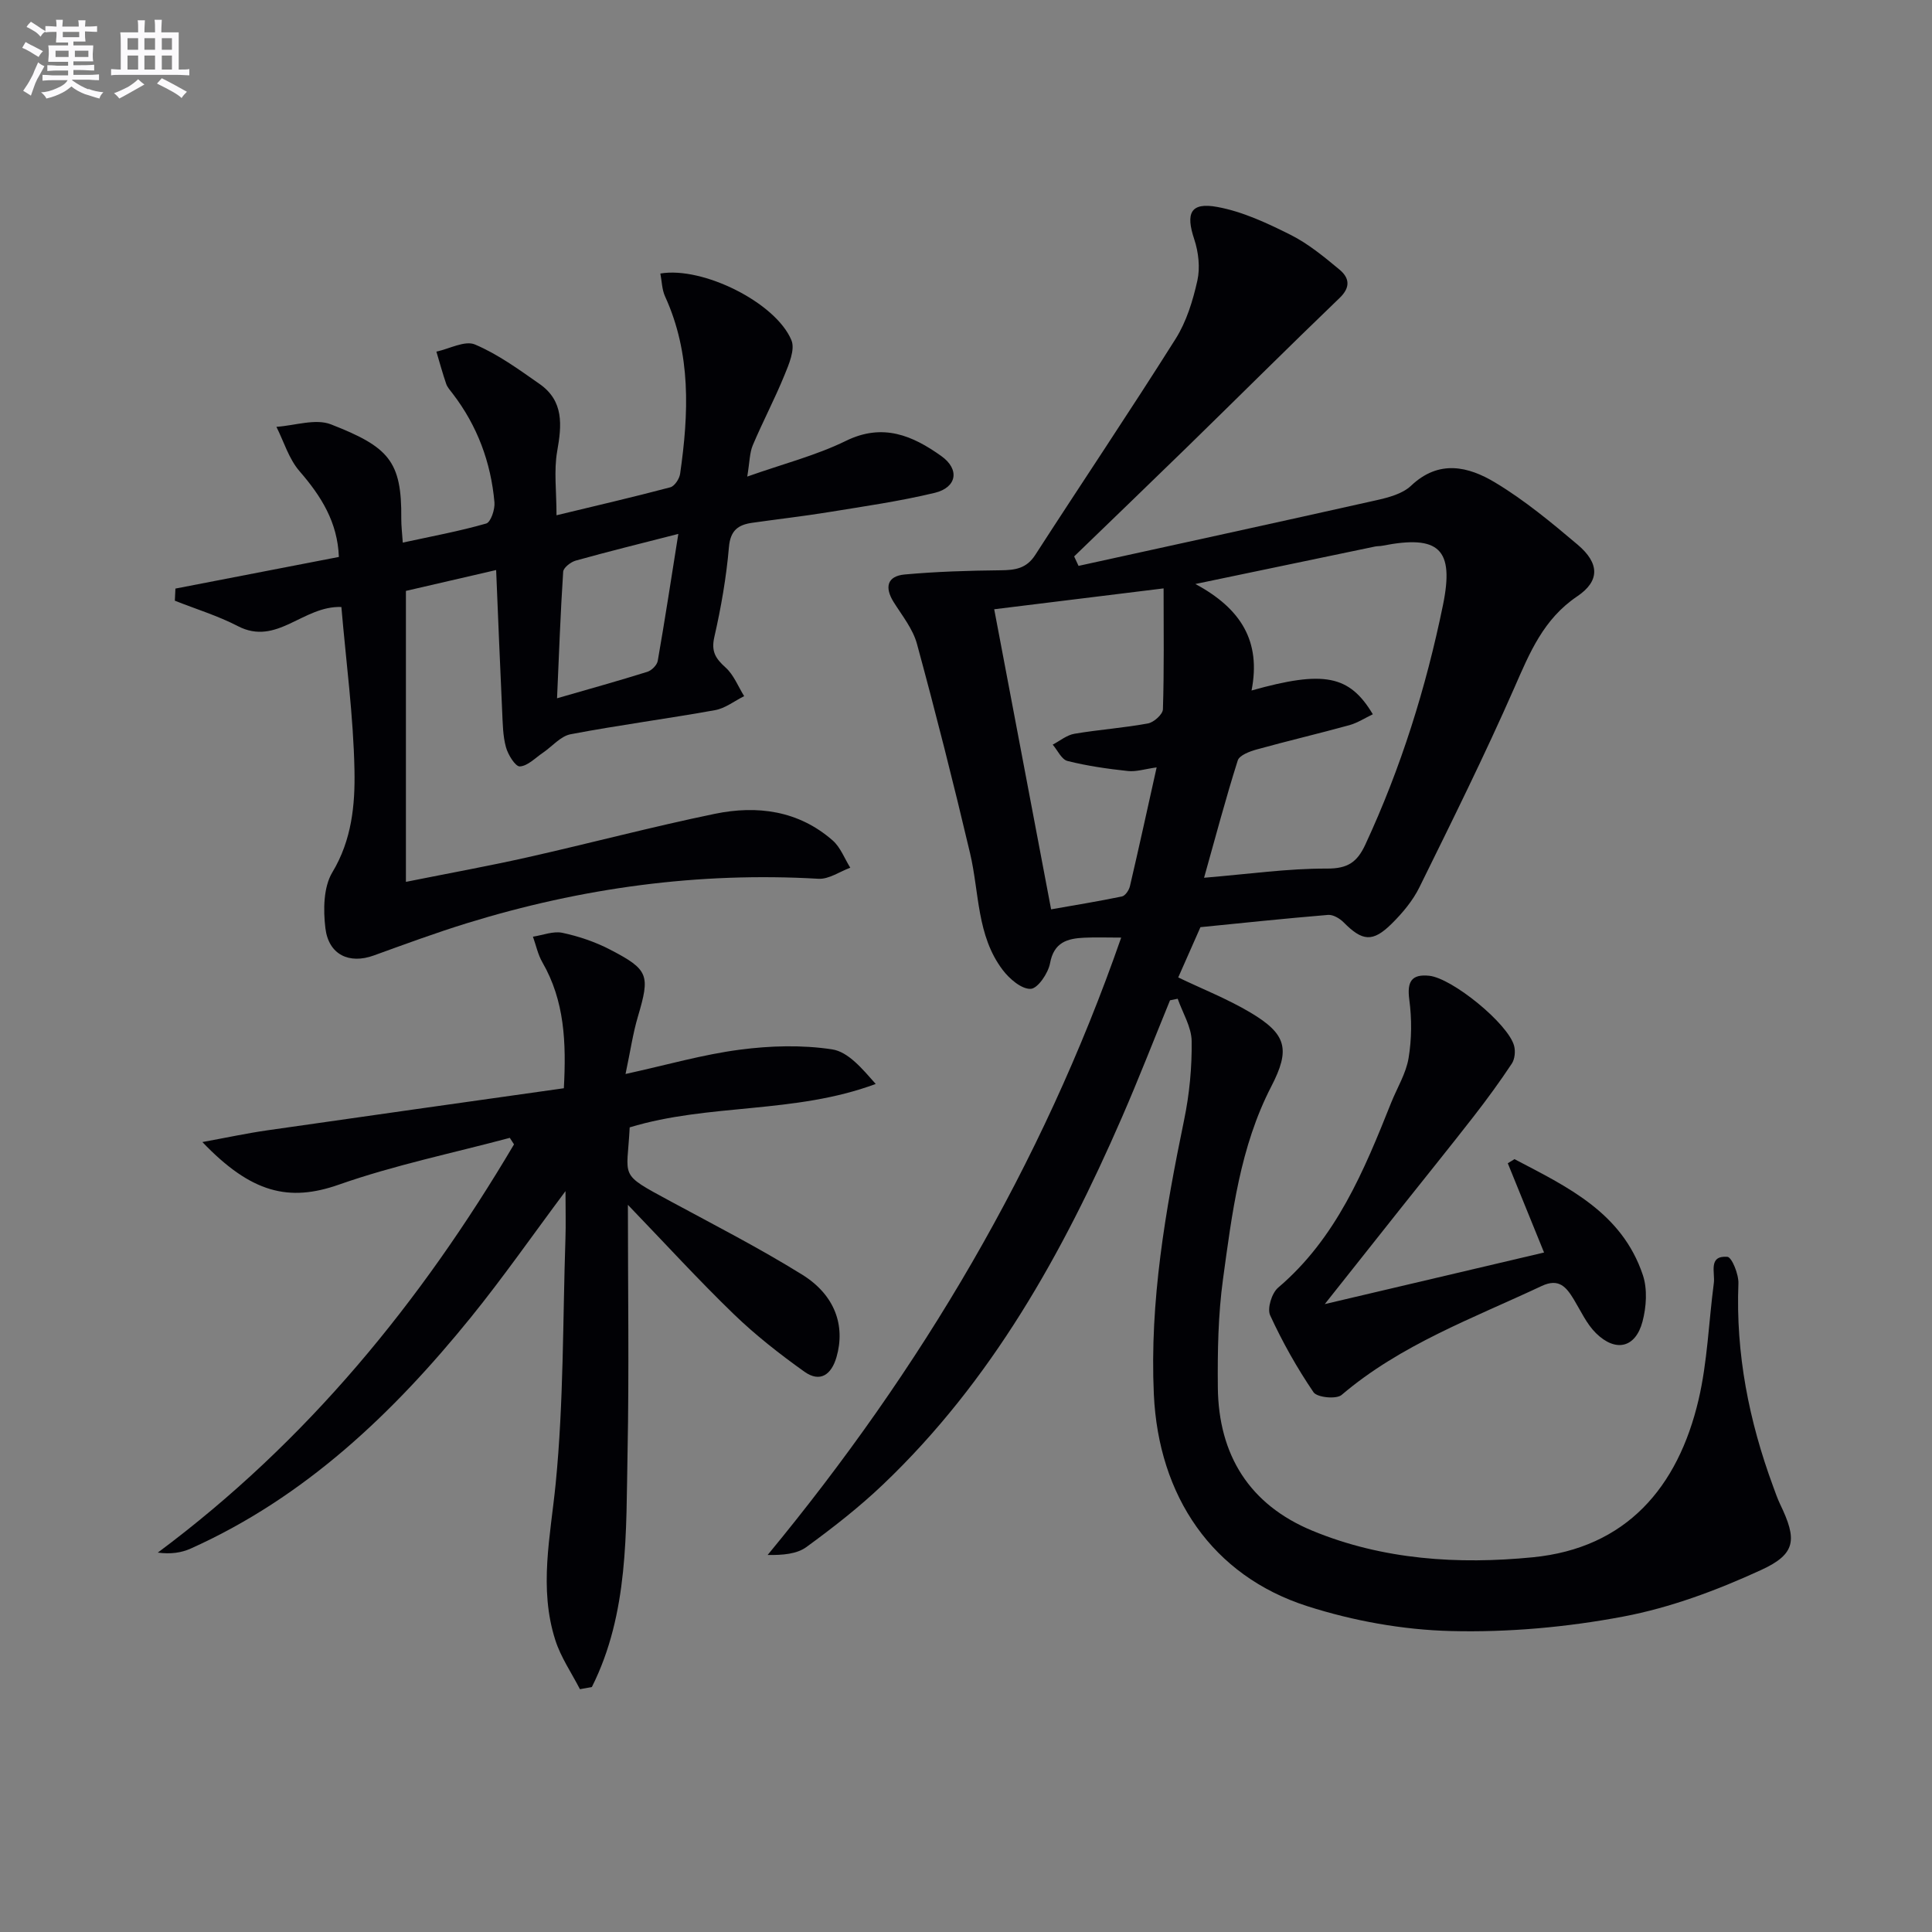 <svg enable-background="new 0 0 400 400" viewBox="0 0 400 400" xmlns="http://www.w3.org/2000/svg"><rect x="0" y="0" width="400" height="400" fill="#808080" stroke="none"/><g fill="#010105"><path d="m223.3 117.16c20.53-4.51 41.06-8.97 61.57-13.57 2.55-.57 5.49-1.33 7.28-3.03 5.78-5.48 11.88-3.98 17.4-.66 6.09 3.66 11.66 8.28 17.11 12.89 4.5 3.82 4.62 7.49-.12 10.68-6.99 4.71-9.83 11.67-13.01 18.92-6.13 13.96-12.92 27.64-19.66 41.32-1.37 2.78-3.49 5.31-5.71 7.51-3.96 3.93-6.1 3.66-9.98-.26-.8-.81-2.18-1.62-3.21-1.54-8.92.74-17.82 1.68-26.43 2.54-1.7 3.84-3.16 7.15-4.6 10.41 5.1 2.44 10.22 4.46 14.9 7.24 7.59 4.5 8.33 7.65 4.37 15.32-6.47 12.52-8.13 26.27-10 39.9-1.01 7.38-1.14 14.93-1.07 22.4.14 13.99 6.52 24.3 19.6 29.7 14.63 6.04 30.19 7 45.6 5.49 19.35-1.9 30.07-14.46 34.33-32.62 1.84-7.86 2.1-16.1 3.16-24.15.29-2.17-1.22-5.74 2.8-5.44.93.07 2.36 3.62 2.29 5.51-.57 14.54 2.18 28.45 7.18 42.01.46 1.25.89 2.52 1.46 3.71 3.51 7.28 3.35 10.27-3.94 13.61-9.09 4.18-18.74 7.79-28.53 9.64-11.69 2.21-23.8 3.3-35.68 3-9.98-.25-20.23-2.1-29.75-5.15-19.67-6.3-30.8-22.76-31.77-43.87-.88-19.29 2.4-38.05 6.27-56.81 1.1-5.32 1.63-10.86 1.56-16.29-.03-2.94-1.87-5.86-2.89-8.79-.53.11-1.06.21-1.59.32-3.31 8.09-6.48 16.25-9.97 24.27-12.23 28.1-26.99 54.6-49.47 76-4.92 4.69-10.34 8.91-15.83 12.92-2 1.46-4.9 1.7-8.04 1.65 31.81-38.52 56.74-80.51 73.2-127.82-2.82 0-5.23-.09-7.64.02-3.5.16-6.29.93-7.09 5.29-.38 2.06-2.54 5.24-4.01 5.3-1.9.08-4.4-2.07-5.79-3.91-5.4-7.11-4.83-16-6.76-24.17-3.42-14.5-7.08-28.96-10.99-43.33-.84-3.1-3.06-5.85-4.82-8.65-1.93-3.08-1.36-5.39 2.27-5.73 6.6-.6 13.25-.8 19.89-.87 2.98-.03 5.33-.35 7.15-3.18 9.64-14.94 19.58-29.7 29.06-44.74 2.25-3.57 3.57-7.89 4.5-12.05.6-2.69.24-5.89-.64-8.55-1.81-5.41-.8-7.73 4.78-6.7 5.24.96 10.33 3.35 15.16 5.77 3.66 1.84 6.94 4.55 10.13 7.2 1.99 1.66 2.39 3.6.02 5.87-10.65 10.23-21.11 20.67-31.68 30.98-7.73 7.54-15.52 15.02-23.28 22.53.3.66.61 1.31.91 1.96zm35.82 25.8c15.03-4.23 20.28-3.15 25.11 4.92-1.63.78-3.16 1.78-4.83 2.25-6.38 1.76-12.84 3.27-19.22 5.04-1.45.4-3.58 1.2-3.92 2.28-2.51 7.93-4.64 15.98-6.97 24.28 9.27-.77 17.35-1.93 25.44-1.9 4.3.02 6.25-1.32 7.94-4.95 7.38-15.89 12.57-32.48 16.08-49.6 2.38-11.62-.78-14.6-12.56-12.29-.49.1-1 .06-1.49.16-11.95 2.49-23.9 4.98-37.21 7.76 9.44 5.08 13.63 11.85 11.63 22.05zm-41.5 45.31c4.99-.88 9.85-1.67 14.67-2.67.68-.14 1.46-1.3 1.65-2.12 1.87-8 3.62-16.02 5.53-24.6-2.41.33-4.23.94-5.96.75-4.2-.45-8.41-1.05-12.5-2.08-1.23-.31-2.05-2.21-3.06-3.38 1.49-.78 2.91-1.98 4.49-2.25 5.05-.86 10.2-1.21 15.23-2.14 1.22-.22 3.06-1.88 3.1-2.92.26-8.1.14-16.21.14-25.04-12.16 1.5-23.55 2.9-35.07 4.32 4.02 21.16 7.84 41.32 11.78 62.13z"/><path d="m70.68 125.67c-8-.28-13.34 8.16-21.44 3.96-4.14-2.15-8.68-3.53-13.04-5.26.04-.84.08-1.67.12-2.51 11.21-2.17 22.43-4.34 33.84-6.55-.27-7.22-3.68-12.61-8.15-17.76-2.2-2.54-3.23-6.09-4.78-9.18 3.79-.25 8.09-1.76 11.29-.51 11.96 4.67 14.68 7.61 14.56 19.5-.01 1.47.17 2.93.31 4.98 6.03-1.31 11.73-2.36 17.27-3.95.95-.27 1.84-2.93 1.71-4.39-.73-8.27-3.54-15.83-8.63-22.48-.5-.66-1.11-1.31-1.37-2.07-.75-2.19-1.36-4.43-2.02-6.65 2.69-.57 5.9-2.36 7.98-1.48 4.77 2.02 9.1 5.18 13.39 8.18 5.04 3.53 4.6 8.51 3.64 13.92-.71 4.02-.14 8.26-.14 13.26 8.24-1.99 15.93-3.77 23.56-5.79.88-.23 1.88-1.75 2.03-2.79 1.79-12.47 2.32-24.85-3.12-36.74-.65-1.43-.66-3.14-.97-4.73 8.78-1.5 23.91 6.02 27.14 13.82.79 1.91-.52 4.97-1.46 7.26-2 4.9-4.48 9.59-6.54 14.46-.67 1.58-.64 3.45-1.15 6.5 7.51-2.66 14.28-4.38 20.42-7.39 7.67-3.76 13.83-1.09 19.77 3.15 3.85 2.75 3.21 6.5-1.38 7.61-7.24 1.74-14.65 2.8-22.01 4-5.24.85-10.53 1.45-15.78 2.2-2.87.41-4.51 1.54-4.81 5.02-.54 6.26-1.63 12.52-3.03 18.65-.68 3 .28 4.44 2.34 6.3 1.69 1.52 2.59 3.91 3.84 5.92-2.01 1-3.92 2.52-6.03 2.9-9.95 1.79-19.99 3.1-29.91 4.99-2.08.4-3.81 2.53-5.73 3.83-1.57 1.06-3.13 2.73-4.77 2.83-.92.05-2.46-2.43-2.88-3.99-.65-2.36-.66-4.91-.78-7.39-.45-9.6-.83-19.21-1.25-29.28-6.62 1.53-12.72 2.94-18.68 4.32v60.24c9.06-1.82 17.17-3.28 25.2-5.09 12.94-2.91 25.78-6.32 38.77-9 8.78-1.81 17.33-.67 24.39 5.52 1.62 1.42 2.45 3.74 3.64 5.64-2.2.81-4.45 2.42-6.59 2.29-24.84-1.44-49.05 1.88-72.75 9.19-6.51 2.01-12.9 4.37-19.31 6.69-5.05 1.84-9.35-.12-10.02-5.65-.46-3.79-.41-8.48 1.43-11.55 4.04-6.71 4.73-13.98 4.59-21.13-.22-11.24-1.74-22.45-2.71-33.82zm69.76-15.13c-7.89 2.02-14.6 3.67-21.25 5.53-1.03.29-2.53 1.46-2.59 2.3-.56 8.49-.86 17-1.27 26.2 6.72-1.94 12.74-3.61 18.7-5.48.89-.28 2-1.39 2.15-2.27 1.47-8.4 2.76-16.84 4.26-26.28z"/><path d="m105.55 235.58c-11.81 3.16-23.87 5.64-35.37 9.68-10.37 3.65-18.16 1.76-28.28-8.81 5.08-.93 9.21-1.82 13.39-2.42 20.36-2.93 40.72-5.79 61.45-8.72.51-9.49.16-18.09-4.45-26.08-.93-1.61-1.31-3.52-1.95-5.3 2.04-.31 4.21-1.2 6.1-.8 3.37.72 6.76 1.86 9.82 3.45 8.1 4.19 8.35 5.3 5.8 13.93-1.02 3.44-1.53 7.03-2.55 11.85 8.6-1.89 16.04-4.04 23.64-5.03 6.3-.83 12.89-1.02 19.13-.07 3.35.51 6.24 4.01 9.03 7.16-16.79 6.25-34.51 3.99-50.94 8.99-.52 10.62-2.44 9.41 8.31 15.23 9.2 4.97 18.52 9.75 27.4 15.26 6.83 4.24 8.97 10.61 7.11 17.07-1.06 3.67-3.41 5.33-6.64 3.03-5.12-3.65-10.13-7.57-14.64-11.93-7.29-7.05-14.14-14.55-21.91-22.62 0 17.5.26 34.35-.07 51.18-.33 16.55.28 33.36-7.39 48.65-.82.15-1.65.3-2.47.45-1.73-3.37-3.95-6.58-5.09-10.14-3.47-10.79-1.01-21.53.07-32.46 1.66-16.81 1.46-33.8 2.02-50.71.1-2.95.01-5.91.01-9.81-6.91 9.26-12.95 17.93-19.59 26.13-16.08 19.84-34.28 37.21-57.97 47.86-1.94.87-4.11 1.21-6.85.85 30.89-22.98 54.47-51.9 73.75-84.52-.3-.46-.58-.9-.87-1.35z"/><path d="m274.28 270c15.87-3.73 30.34-7.14 45.4-10.68-2.54-6.25-5.02-12.36-7.51-18.48.46-.28.93-.57 1.39-.85 10.88 5.71 22.24 11.01 26.58 24.01.97 2.91.72 6.6-.08 9.63-1.44 5.43-5.55 6.4-9.63 2.39-1.94-1.91-3.14-4.6-4.59-6.99-1.56-2.57-3.09-4.45-6.65-2.78-14.25 6.7-29.17 12.12-41.43 22.56-1.09.93-5.08.52-5.81-.56-3.42-5.03-6.44-10.4-8.98-15.93-.65-1.41.34-4.61 1.65-5.72 12.04-10.24 17.79-24.22 23.41-38.31 1.23-3.07 3.07-6.03 3.6-9.22.66-3.94.68-8.13.15-12.1-.49-3.69.42-5.33 4.12-4.95 4.76.5 16.35 9.91 17.58 14.51.3 1.12.15 2.73-.47 3.67-2.47 3.73-5.12 7.36-7.87 10.9-4.98 6.4-10.08 12.7-15.12 19.05-4.93 6.22-9.86 12.44-15.74 19.85z"/></g><path d="m6.8 9.5c.6.3 1.3.7 2.1 1.1-.4.4-.7.8-.9 1.2-.7-.4-1.3-.8-1.8-1.1s-1.1-.6-1.6-.8c.2-.4.5-.8.7-1.2.4.2.8.5 1.5.8zm.9 6.9c-.3.6-.5 1.1-.7 1.7s-.4 1.1-.6 1.7c-.6-.4-1.1-.7-1.6-1 .7-1 1.2-1.8 1.5-2.4.3-.5.6-1.1.8-1.7.3-.6.5-1.2.8-1.8.3.3.8.6 1.3.8-.7 1.3-1.2 2.2-1.5 2.7zm.1-11c.4.3 1 .7 1.7 1.1-.5.2-.8.6-1.1 1.1-.5-.6-1-1-1.4-1.2s-.9-.6-1.5-.8c.2-.4.5-.7.9-1.1.5.3.9.6 1.4.9zm10.5 13c1 .4 2 .6 3.1.7-.4.4-.7.8-.8 1.3-.9-.2-1.9-.6-3-.9-1-.4-2-.9-2.8-1.6-.5.4-1.1.9-1.9 1.3s-1.9.9-3.3 1.2c-.1-.3-.5-.8-1.1-1.3 1 0 2.1-.3 3.2-.8 1.2-.5 1.9-1 2.3-1.7h-3.2c-.4 0-1 0-2 .1v-1.2c1 0 1.7.1 2 .1h3.3v-1h-2.3c-.2 0-.9 0-2 .1v-1.2c1.2 0 1.9.1 2 .1h2.3v-.8h-4.1c0-.7.1-1.2.1-1.6 0-.5 0-1.1-.1-1.8h4.1v-.6h-2.5c0-.6.1-1.1.1-1.6v-.6h-.5c-.4 0-1 0-1.8.1v-1.3c1.2 0 1.9.1 2.1.1h.2c0-.3 0-.8-.1-1.4h1.4c0 .6-.1 1-.1 1.4h3.4c0-.4 0-.8-.1-1.3h1.5c0 .4-.1.9-.1 1.3.7 0 1.5 0 2.5-.1v1.2c-1 0-1.8-.1-2.5-.1v.6c0 .3 0 .8.1 1.5h-2.5v.8h4.1c0 .7-.1 1.3-.1 1.8s0 1 .1 1.5h-4.1v.8h1.4c.8 0 1.8 0 2.9-.1v1.2c-1 0-1.9-.1-2.8-.1h-1.5v1h3.2c.3 0 1 0 2.1-.1v1.2c-1.1 0-1.8-.1-2.1-.1h-3.4l-.1.1c1.4 1 2.4 1.5 3.4 1.9zm-4.1-6.6v-1.3h-2.7v1.3zm2.2-4.1v-1.1h-3.4v1.1zm1.9 4.1v-1.3h-2.8v1.3z" fill="#fbfafc"/><path d="m37 6.7v2.3 5.4c1 0 1.8 0 2.2-.1v1.3c-.6 0-1.5-.1-2.5-.1h-11.9c-.7 0-1.3 0-1.8.1v-1.3c.5 0 1.1.1 2 .1v-5.2c0-1 0-1.8-.1-2.5h3.7c0-1.3 0-2.1-.1-2.5h1.5c0 .4-.1 1.3-.1 2.5h2.2c0-1.2 0-2.1-.1-2.6h1.5c0 .4-.1 1.3-.1 2.6zm-12.3 13.7c-.3-.4-.7-.8-1.1-1.1 1.1-.4 2.1-.9 2.9-1.3.8-.5 1.5-1 2.1-1.6.4.4.9.8 1.3 1.1-2.5 1.4-4.2 2.4-5.2 2.9zm3.9-10.1v-2.4h-2.2v2.4zm0 4.1v-2.9h-2.2v2.9zm3.5-4.1v-2.4h-2.2v2.4zm0 4.1v-2.9h-2.2v2.9zm.4 2.9 1-1.1c.6.3 1.4.7 2.5 1.3s2 1.1 2.7 1.5c-.4.4-.8.8-1.1 1.3-.8-.8-2.5-1.7-5.1-3zm3.1-7v-2.4h-2.1v2.4zm0 4.1v-2.9h-2.1v2.9z" fill="#fbfafc"/></svg>
